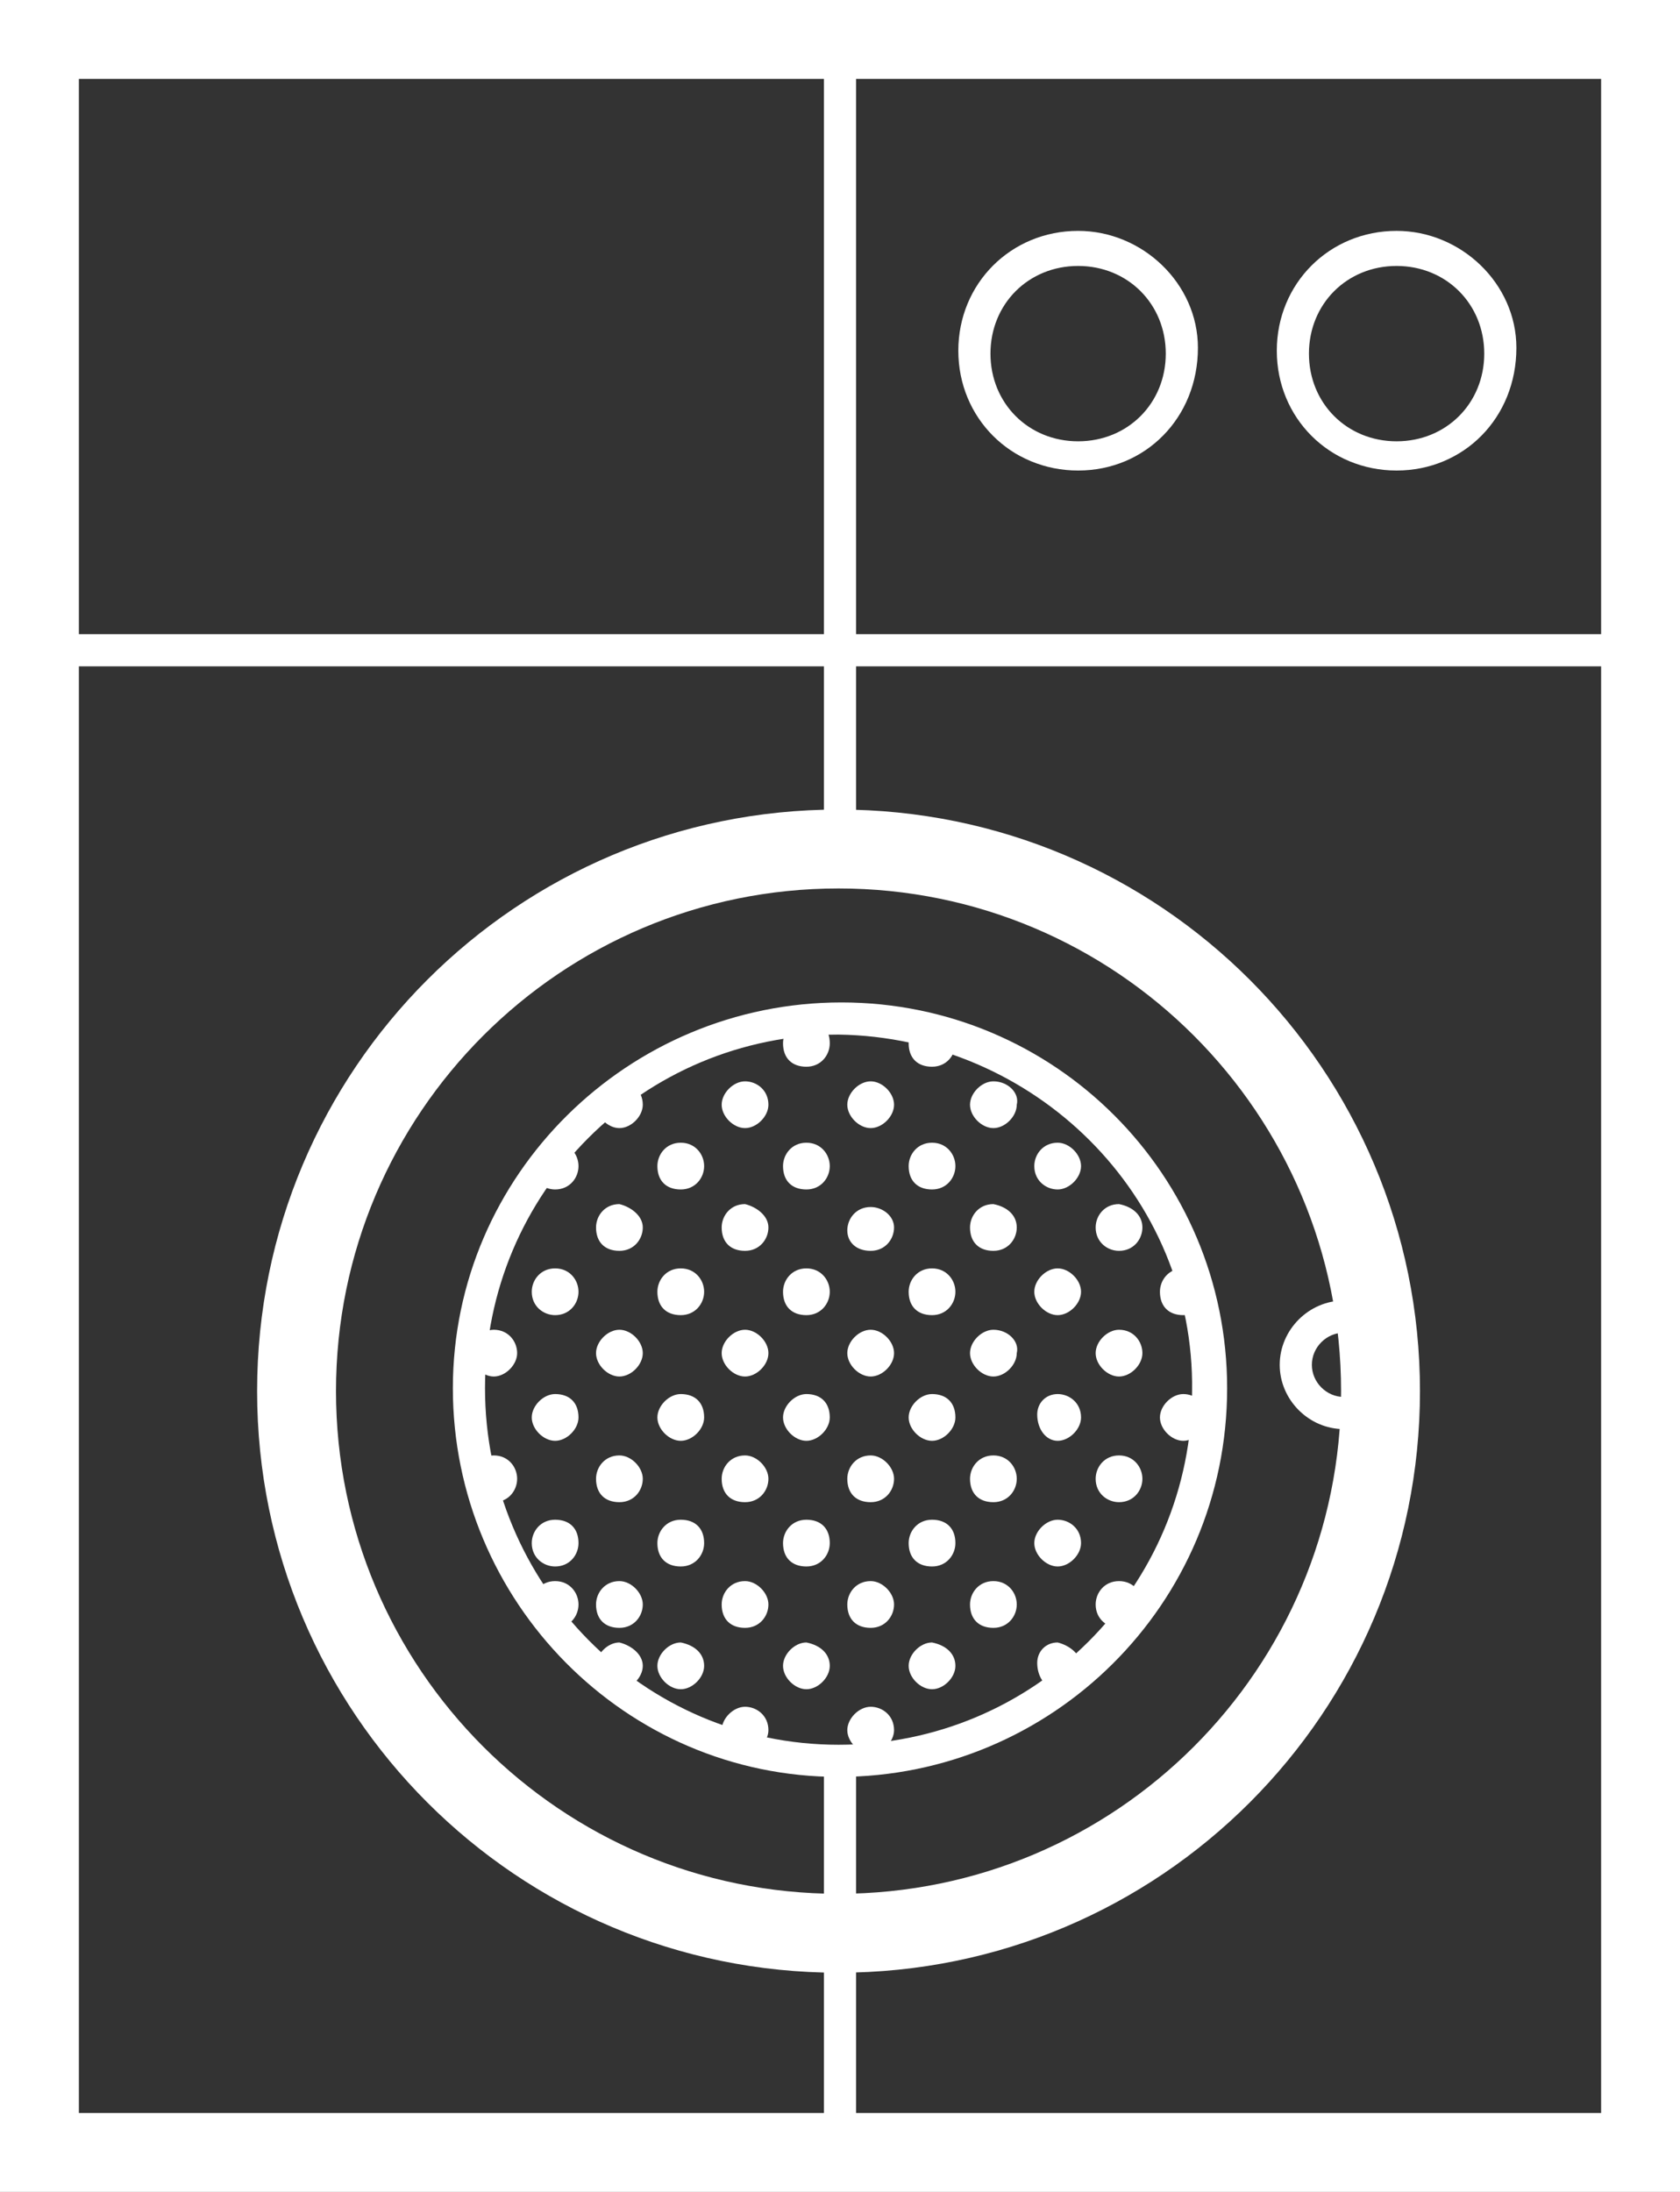 <?xml version="1.0" encoding="utf-8"?>
<!-- Generator: Adobe Illustrator 24.0.1, SVG Export Plug-In . SVG Version: 6.00 Build 0)  -->
<svg version="1.1" id="Layer_1" xmlns="http://www.w3.org/2000/svg" xmlns:xlink="http://www.w3.org/1999/xlink" x="0px" y="0px"
	 viewBox="0 0 57.5 75" style="enable-background:new 0 0 57.5 75;" xml:space="preserve">
<rect x="0" y="0" width="57.5" height="75" fill="#333333" stroke="none"/>
<style type="text/css">
	.st0{fill:#FFFFFF;}
	.st1{clip-path:url(#SVGID_2_);}
</style>
<title>svg-1</title>
<g id="Layer_2_1_">
	<g id="menu_PRINCIPAL">
		<path class="st0" d="M57.5,75H0V0h57.5V75z M2.7,72.3h52.1V2.7H2.7V72.3z"/>
		<path class="st0" d="M28.7,67.5c-11,0-19.9-8.9-19.9-19.9s8.9-19.9,19.9-19.9s19.9,8.9,19.9,19.9c0,0,0,0,0,0
			C48.6,58.6,39.7,67.5,28.7,67.5z M28.7,30.4c-9.5,0-17.2,7.7-17.2,17.2c0,9.5,7.7,17.2,17.2,17.2c9.5,0,17.2-7.7,17.2-17.2
			c0,0,0,0,0,0C45.9,38.1,38.2,30.4,28.7,30.4z"/>
		<path class="st0" d="M36.9,16.1c-2.3,0-4.1-1.8-4.1-4.1c0-2.3,1.8-4.1,4.1-4.1c2.2,0,4.1,1.8,4.1,4C41,14.3,39.2,16.1,36.9,16.1
			C36.9,16.1,36.9,16.1,36.9,16.1z M36.9,9.1c-1.7,0-3,1.3-3,3s1.3,3,3,3s3-1.3,3-3S38.6,9.1,36.9,9.1z"/>
		<path class="st0" d="M47.8,16.1c-2.3,0-4.1-1.8-4.1-4.1c0-2.3,1.8-4.1,4.1-4.1c2.2,0,4.1,1.8,4.1,4C51.9,14.3,50.1,16.1,47.8,16.1
			C47.9,16.1,47.9,16.1,47.8,16.1z M47.8,9.1c-1.7,0-3,1.3-3,3s1.3,3,3,3s3-1.3,3-3S49.5,9.1,47.8,9.1z"/>
		<rect x="1.3" y="21.7" class="st0" width="54.8" height="1.1"/>
		<rect x="28.2" y="0.7" class="st0" width="1.1" height="28.3"/>
		<path class="st0" d="M47,48.9h-1c-1.2,0-2.2-1-2.2-2.2c0-1.2,1-2.2,2.2-2.2c0,0,0,0,0,0h1v1.1h-1c-0.6,0-1.1,0.5-1.1,1.1
			s0.5,1.1,1.1,1.1c0,0,0,0,0,0h1V48.9z"/>
		<path class="st0" d="M28.7,60.8c-7.3,0-13.2-6-13.2-13.3s6-13.2,13.3-13.2c7.3,0,13.2,5.9,13.2,13.2C42,54.9,36,60.8,28.7,60.8z
			 M28.7,35.4c-6.7,0-12.1,5.4-12.1,12.1S22,59.7,28.7,59.7s12.1-5.4,12.1-12.1c0,0,0,0,0,0C40.9,40.9,35.4,35.5,28.7,35.4z"/>
		<rect x="28.2" y="60.1" class="st0" width="1.1" height="13.6"/>
		<g>
			<defs>
				<path id="SVGID_1_" d="M16.4,47.4c0,6.8,5.5,12.4,12.3,12.4s12.4-5.5,12.4-12.3s-5.5-12.4-12.3-12.4c0,0,0,0,0,0
					C21.9,35.1,16.4,40.6,16.4,47.4"/>
			</defs>
			<clipPath id="SVGID_2_">
				<use xlink:href="#SVGID_1_"  style="overflow:visible;"/>
			</clipPath>
			<g class="st1">
				<path class="st0" d="M26.3,42c0,0.4-0.3,0.8-0.8,0.8s-0.8-0.3-0.8-0.8c0-0.4,0.3-0.8,0.8-0.8c0,0,0,0,0,0
					C25.9,41.3,26.3,41.6,26.3,42"/>
				<path class="st0" d="M30.6,42c0,0.4-0.3,0.8-0.8,0.8S29,42.5,29,42.1c0-0.4,0.3-0.8,0.8-0.8c0,0,0,0,0,0
					C30.2,41.3,30.6,41.6,30.6,42"/>
				<path class="st0" d="M34.8,42c0,0.4-0.3,0.8-0.8,0.8s-0.8-0.3-0.8-0.8c0-0.4,0.3-0.8,0.8-0.8c0,0,0,0,0,0
					C34.5,41.3,34.8,41.6,34.8,42"/>
				<path class="st0" d="M24.1,39.9c0,0.4-0.3,0.8-0.8,0.8s-0.8-0.3-0.8-0.8c0-0.4,0.3-0.8,0.8-0.8c0,0,0,0,0,0
					C23.8,39.1,24.1,39.5,24.1,39.9"/>
				<path class="st0" d="M32.7,39.9c0,0.4-0.3,0.8-0.8,0.8s-0.8-0.3-0.8-0.8c0-0.4,0.3-0.8,0.8-0.8c0,0,0,0,0,0
					C32.4,39.1,32.7,39.5,32.7,39.9C32.7,39.9,32.7,39.9,32.7,39.9"/>
				<path class="st0" d="M24.1,44.2c0,0.4-0.3,0.8-0.8,0.8s-0.8-0.3-0.8-0.8c0-0.4,0.3-0.8,0.8-0.8c0,0,0,0,0,0
					C23.8,43.4,24.1,43.8,24.1,44.2"/>
				<path class="st0" d="M28.4,44.2c0,0.4-0.3,0.8-0.8,0.8s-0.8-0.3-0.8-0.8c0-0.4,0.3-0.8,0.8-0.8c0,0,0,0,0,0
					C28.1,43.4,28.4,43.8,28.4,44.2"/>
				<path class="st0" d="M28.4,39.9c0,0.4-0.3,0.8-0.8,0.8s-0.8-0.3-0.8-0.8c0-0.4,0.3-0.8,0.8-0.8c0,0,0,0,0,0
					C28.1,39.1,28.4,39.5,28.4,39.9C28.4,39.9,28.4,39.9,28.4,39.9"/>
				<path class="st0" d="M26.3,37.8c0,0.4-0.4,0.8-0.8,0.8c-0.4,0-0.8-0.4-0.8-0.8c0-0.4,0.4-0.8,0.8-0.8
					C25.9,37,26.3,37.3,26.3,37.8C26.3,37.8,26.3,37.8,26.3,37.8"/>
				<path class="st0" d="M34.8,37.8c0,0.4-0.4,0.8-0.8,0.8c-0.4,0-0.8-0.4-0.8-0.8c0-0.4,0.4-0.8,0.8-0.8c0,0,0,0,0,0
					C34.5,37,34.9,37.4,34.8,37.8C34.9,37.8,34.9,37.8,34.8,37.8"/>
				<path class="st0" d="M30.6,37.8c0,0.4-0.4,0.8-0.8,0.8c-0.4,0-0.8-0.4-0.8-0.8c0-0.4,0.4-0.8,0.8-0.8c0,0,0,0,0,0
					C30.2,37,30.6,37.4,30.6,37.8C30.6,37.8,30.6,37.8,30.6,37.8"/>
				<path class="st0" d="M32.7,35.7c0,0.4-0.3,0.8-0.8,0.8s-0.8-0.3-0.8-0.8c0-0.4,0.3-0.8,0.8-0.8c0,0,0,0,0,0
					C32.4,34.9,32.7,35.2,32.7,35.7C32.7,35.7,32.7,35.7,32.7,35.7"/>
				<path class="st0" d="M28.4,35.7c0,0.4-0.3,0.8-0.8,0.8s-0.8-0.3-0.8-0.8c0-0.4,0.3-0.8,0.8-0.8c0,0,0,0,0,0
					C28.1,34.9,28.4,35.2,28.4,35.7C28.4,35.7,28.4,35.7,28.4,35.7"/>
				<path class="st0" d="M32.7,44.2c0,0.4-0.3,0.8-0.8,0.8s-0.8-0.3-0.8-0.8c0-0.4,0.3-0.8,0.8-0.8c0,0,0,0,0,0
					C32.4,43.4,32.7,43.8,32.7,44.2"/>
				<path class="st0" d="M26.3,46.3c0,0.4-0.4,0.8-0.8,0.8c-0.4,0-0.8-0.4-0.8-0.8c0-0.4,0.4-0.8,0.8-0.8
					C25.9,45.5,26.3,45.9,26.3,46.3C26.3,46.3,26.3,46.3,26.3,46.3"/>
				<path class="st0" d="M30.6,46.3c0,0.4-0.4,0.8-0.8,0.8c-0.4,0-0.8-0.4-0.8-0.8c0-0.4,0.4-0.8,0.8-0.8c0,0,0,0,0,0
					C30.2,45.5,30.6,45.9,30.6,46.3C30.6,46.3,30.6,46.3,30.6,46.3"/>
				<path class="st0" d="M34.8,46.3c0,0.4-0.4,0.8-0.8,0.8c-0.4,0-0.8-0.4-0.8-0.8c0-0.4,0.4-0.8,0.8-0.8c0,0,0,0,0,0
					C34.5,45.5,34.9,45.9,34.8,46.3C34.9,46.3,34.9,46.3,34.8,46.3"/>
				<path class="st0" d="M24.1,48.5c0,0.4-0.4,0.8-0.8,0.8c-0.4,0-0.8-0.4-0.8-0.8c0-0.4,0.4-0.8,0.8-0.8c0,0,0,0,0,0
					C23.8,47.7,24.1,48,24.1,48.5C24.1,48.5,24.1,48.5,24.1,48.5"/>
				<path class="st0" d="M22,46.3c0,0.4-0.4,0.8-0.8,0.8c-0.4,0-0.8-0.4-0.8-0.8c0-0.4,0.4-0.8,0.8-0.8C21.6,45.5,22,45.9,22,46.3
					C22,46.3,22,46.3,22,46.3"/>
				<path class="st0" d="M28.4,48.5c0,0.4-0.4,0.8-0.8,0.8c-0.4,0-0.8-0.4-0.8-0.8c0-0.4,0.4-0.8,0.8-0.8
					C28.1,47.7,28.4,48,28.4,48.5C28.4,48.5,28.4,48.5,28.4,48.5"/>
				<path class="st0" d="M32.7,48.5c0,0.4-0.4,0.8-0.8,0.8c-0.4,0-0.8-0.4-0.8-0.8c0-0.4,0.4-0.8,0.8-0.8
					C32.4,47.7,32.7,48,32.7,48.5C32.7,48.5,32.7,48.5,32.7,48.5"/>
				<path class="st0" d="M37,48.5c0,0.4-0.4,0.8-0.8,0.8c-0.4,0-0.7-0.4-0.7-0.9c0-0.4,0.3-0.7,0.7-0.7C36.6,47.7,37,48,37,48.5
					L37,48.5"/>
				<path class="st0" d="M26.3,50.6c0,0.4-0.3,0.8-0.8,0.8s-0.8-0.3-0.8-0.8c0-0.4,0.3-0.8,0.8-0.8c0,0,0,0,0,0
					C25.9,49.8,26.3,50.2,26.3,50.6C26.3,50.6,26.3,50.6,26.3,50.6"/>
				<path class="st0" d="M30.6,50.6c0,0.4-0.3,0.8-0.8,0.8S29,51.1,29,50.6c0-0.4,0.3-0.8,0.8-0.8c0,0,0,0,0,0
					C30.2,49.8,30.6,50.2,30.6,50.6"/>
				<path class="st0" d="M34.8,50.6c0,0.4-0.3,0.8-0.8,0.8s-0.8-0.3-0.8-0.8c0-0.4,0.3-0.8,0.8-0.8c0,0,0,0,0,0
					C34.5,49.8,34.8,50.2,34.8,50.6"/>
				<path class="st0" d="M24.1,52.8c0,0.4-0.3,0.8-0.8,0.8s-0.8-0.3-0.8-0.8c0-0.4,0.3-0.8,0.8-0.8c0,0,0,0,0,0
					C23.8,52,24.1,52.3,24.1,52.8"/>
				<path class="st0" d="M22,42c0,0.4-0.3,0.8-0.8,0.8s-0.8-0.3-0.8-0.8c0-0.4,0.3-0.8,0.8-0.8c0,0,0,0,0,0C21.6,41.3,22,41.6,22,42
					"/>
				<path class="st0" d="M22,50.6c0,0.4-0.3,0.8-0.8,0.8s-0.8-0.3-0.8-0.8c0-0.4,0.3-0.8,0.8-0.8c0,0,0,0,0,0
					C21.6,49.8,22,50.2,22,50.6C22,50.6,22,50.6,22,50.6"/>
				<path class="st0" d="M28.4,52.8c0,0.4-0.3,0.8-0.8,0.8s-0.8-0.3-0.8-0.8c0-0.4,0.3-0.8,0.8-0.8c0,0,0,0,0,0
					C28.1,52,28.4,52.3,28.4,52.8"/>
				<path class="st0" d="M30.6,54.9c0,0.4-0.3,0.8-0.8,0.8S29,55.4,29,54.9c0-0.4,0.3-0.8,0.8-0.8c0,0,0,0,0,0
					C30.2,54.1,30.6,54.5,30.6,54.9"/>
				<path class="st0" d="M32.7,52.8c0,0.4-0.3,0.8-0.8,0.8s-0.8-0.3-0.8-0.8c0-0.4,0.3-0.8,0.8-0.8c0,0,0,0,0,0
					C32.4,52,32.7,52.3,32.7,52.8"/>
				<path class="st0" d="M22,37.8c0,0.4-0.4,0.8-0.8,0.8s-0.8-0.4-0.8-0.8c0-0.4,0.4-0.8,0.8-0.8C21.6,37,22,37.3,22,37.8
					C22,37.8,22,37.8,22,37.8"/>
				<path class="st0" d="M19.8,48.5c0,0.4-0.4,0.8-0.8,0.8c-0.4,0-0.8-0.4-0.8-0.8c0-0.4,0.4-0.8,0.8-0.8
					C19.5,47.7,19.8,48,19.8,48.5C19.8,48.5,19.8,48.5,19.8,48.5"/>
				<path class="st0" d="M19.8,44.2c0,0.4-0.3,0.8-0.8,0.8c-0.4,0-0.8-0.3-0.8-0.8c0-0.4,0.3-0.8,0.8-0.8l0,0
					C19.5,43.4,19.8,43.8,19.8,44.2"/>
				<path class="st0" d="M19.8,52.8c0,0.4-0.3,0.8-0.8,0.8c-0.4,0-0.8-0.3-0.8-0.8c0-0.4,0.3-0.8,0.8-0.8l0,0
					C19.5,52,19.8,52.3,19.8,52.8"/>
				<path class="st0" d="M19.8,39.9c0,0.4-0.3,0.8-0.8,0.8c-0.4,0-0.8-0.3-0.8-0.8c0-0.4,0.3-0.8,0.8-0.8l0,0
					C19.5,39.1,19.8,39.5,19.8,39.9"/>
				<path class="st0" d="M22,54.9c0,0.4-0.3,0.8-0.8,0.8s-0.8-0.3-0.8-0.8c0-0.4,0.3-0.8,0.8-0.8c0,0,0,0,0,0
					C21.6,54.1,22,54.5,22,54.9"/>
				<path class="st0" d="M19.8,54.9c0,0.4-0.3,0.8-0.8,0.8c-0.4,0-0.8-0.3-0.8-0.8c0-0.4,0.3-0.8,0.8-0.8l0,0
					C19.5,54.1,19.8,54.5,19.8,54.9"/>
				<path class="st0" d="M17.7,46.3c0,0.4-0.4,0.8-0.8,0.8c-0.4,0-0.8-0.4-0.8-0.8c0-0.4,0.4-0.8,0.8-0.8c0,0,0,0,0,0
					C17.4,45.5,17.7,45.9,17.7,46.3C17.7,46.3,17.7,46.3,17.7,46.3"/>
				<path class="st0" d="M17.7,50.6c0,0.4-0.3,0.8-0.8,0.8s-0.8-0.3-0.8-0.8c0-0.4,0.3-0.8,0.8-0.8c0,0,0,0,0,0
					C17.4,49.8,17.7,50.2,17.7,50.6"/>
				<path class="st0" d="M26.3,54.9c0,0.4-0.3,0.8-0.8,0.8s-0.8-0.3-0.8-0.8c0-0.4,0.3-0.8,0.8-0.8c0,0,0,0,0,0
					C25.9,54.1,26.3,54.5,26.3,54.9"/>
				<path class="st0" d="M34.8,54.9c0,0.4-0.3,0.8-0.8,0.8s-0.8-0.3-0.8-0.8c0-0.4,0.3-0.8,0.8-0.8c0,0,0,0,0,0
					C34.5,54.1,34.8,54.5,34.8,54.9"/>
				<path class="st0" d="M37,39.9c0,0.4-0.4,0.8-0.8,0.8c-0.4,0-0.8-0.3-0.8-0.8c0-0.4,0.3-0.8,0.8-0.8l0,0
					C36.6,39.1,37,39.5,37,39.9"/>
				<path class="st0" d="M37,44.2c0,0.4-0.4,0.8-0.8,0.8l0,0c-0.4,0-0.8-0.4-0.8-0.8c0-0.4,0.4-0.8,0.8-0.8
					C36.6,43.4,37,43.8,37,44.2"/>
				<path class="st0" d="M37,52.8c0,0.4-0.4,0.8-0.8,0.8l0,0c-0.4,0-0.8-0.4-0.8-0.8c0-0.4,0.4-0.8,0.8-0.8C36.6,52,37,52.3,37,52.8
					"/>
				<path class="st0" d="M28.4,57c0,0.4-0.4,0.8-0.8,0.8c-0.4,0-0.8-0.4-0.8-0.8c0-0.4,0.4-0.8,0.8-0.8C28.1,56.3,28.4,56.6,28.4,57
					C28.4,57,28.4,57,28.4,57"/>
				<path class="st0" d="M24.1,57c0,0.4-0.4,0.8-0.8,0.8c-0.4,0-0.8-0.4-0.8-0.8c0-0.4,0.4-0.8,0.8-0.8c0,0,0,0,0,0
					C23.8,56.3,24.1,56.6,24.1,57C24.1,57,24.1,57,24.1,57"/>
				<path class="st0" d="M22,57c0,0.4-0.4,0.8-0.8,0.8c-0.4,0-0.8-0.4-0.8-0.8c0-0.4,0.4-0.8,0.8-0.8C21.6,56.3,22,56.6,22,57
					C22,57,22,57,22,57"/>
				<path class="st0" d="M32.7,57c0,0.4-0.4,0.8-0.8,0.8c-0.4,0-0.8-0.4-0.8-0.8c0-0.4,0.4-0.8,0.8-0.8C32.4,56.3,32.7,56.6,32.7,57
					C32.7,57,32.7,57,32.7,57"/>
				<path class="st0" d="M37,57c0,0.4-0.4,0.8-0.8,0.8c-0.4,0-0.7-0.4-0.7-0.9c0-0.4,0.3-0.7,0.7-0.7C36.6,56.3,37,56.6,37,57L37,57
					"/>
				<path class="st0" d="M30.6,59.2c0,0.4-0.4,0.8-0.8,0.8c-0.4,0-0.8-0.4-0.8-0.8c0-0.4,0.4-0.8,0.8-0.8c0,0,0,0,0,0
					C30.2,58.4,30.6,58.7,30.6,59.2C30.6,59.2,30.6,59.2,30.6,59.2"/>
				<path class="st0" d="M26.3,59.2c0,0.4-0.4,0.8-0.8,0.8c-0.4,0-0.8-0.4-0.8-0.8c0-0.4,0.4-0.8,0.8-0.8
					C25.9,58.4,26.3,58.7,26.3,59.2C26.3,59.2,26.3,59.2,26.3,59.2"/>
				<path class="st0" d="M39.1,42c0,0.4-0.3,0.8-0.8,0.8c-0.4,0-0.8-0.3-0.8-0.8c0-0.4,0.3-0.8,0.8-0.8c0,0,0,0,0,0
					C38.8,41.3,39.1,41.6,39.1,42"/>
				<path class="st0" d="M41.3,44.2c0,0.4-0.3,0.8-0.8,0.8s-0.8-0.3-0.8-0.8c0-0.4,0.3-0.8,0.8-0.8c0,0,0,0,0,0
					C40.9,43.4,41.3,43.8,41.3,44.2"/>
				<path class="st0" d="M39.1,46.3c0,0.4-0.4,0.8-0.8,0.8c-0.4,0-0.8-0.4-0.8-0.8c0-0.4,0.4-0.8,0.8-0.8
					C38.8,45.5,39.1,45.9,39.1,46.3C39.1,46.3,39.1,46.3,39.1,46.3"/>
				<path class="st0" d="M41.3,48.5c0,0.4-0.4,0.8-0.8,0.8c-0.4,0-0.8-0.4-0.8-0.8c0-0.4,0.4-0.8,0.8-0.8c0,0,0,0,0,0
					C40.9,47.7,41.3,48,41.3,48.5C41.3,48.5,41.3,48.5,41.3,48.5"/>
				<path class="st0" d="M39.1,50.6c0,0.4-0.3,0.8-0.8,0.8c-0.4,0-0.8-0.3-0.8-0.8c0-0.4,0.3-0.8,0.8-0.8c0,0,0,0,0,0
					C38.8,49.8,39.1,50.2,39.1,50.6C39.1,50.6,39.1,50.6,39.1,50.6"/>
				<path class="st0" d="M39.1,54.9c0,0.4-0.3,0.8-0.8,0.8c-0.4,0-0.8-0.3-0.8-0.8c0-0.4,0.3-0.8,0.8-0.8c0,0,0,0,0,0
					C38.8,54.1,39.1,54.5,39.1,54.9"/>
			</g>
		</g>
	</g>
</g>
</svg>
